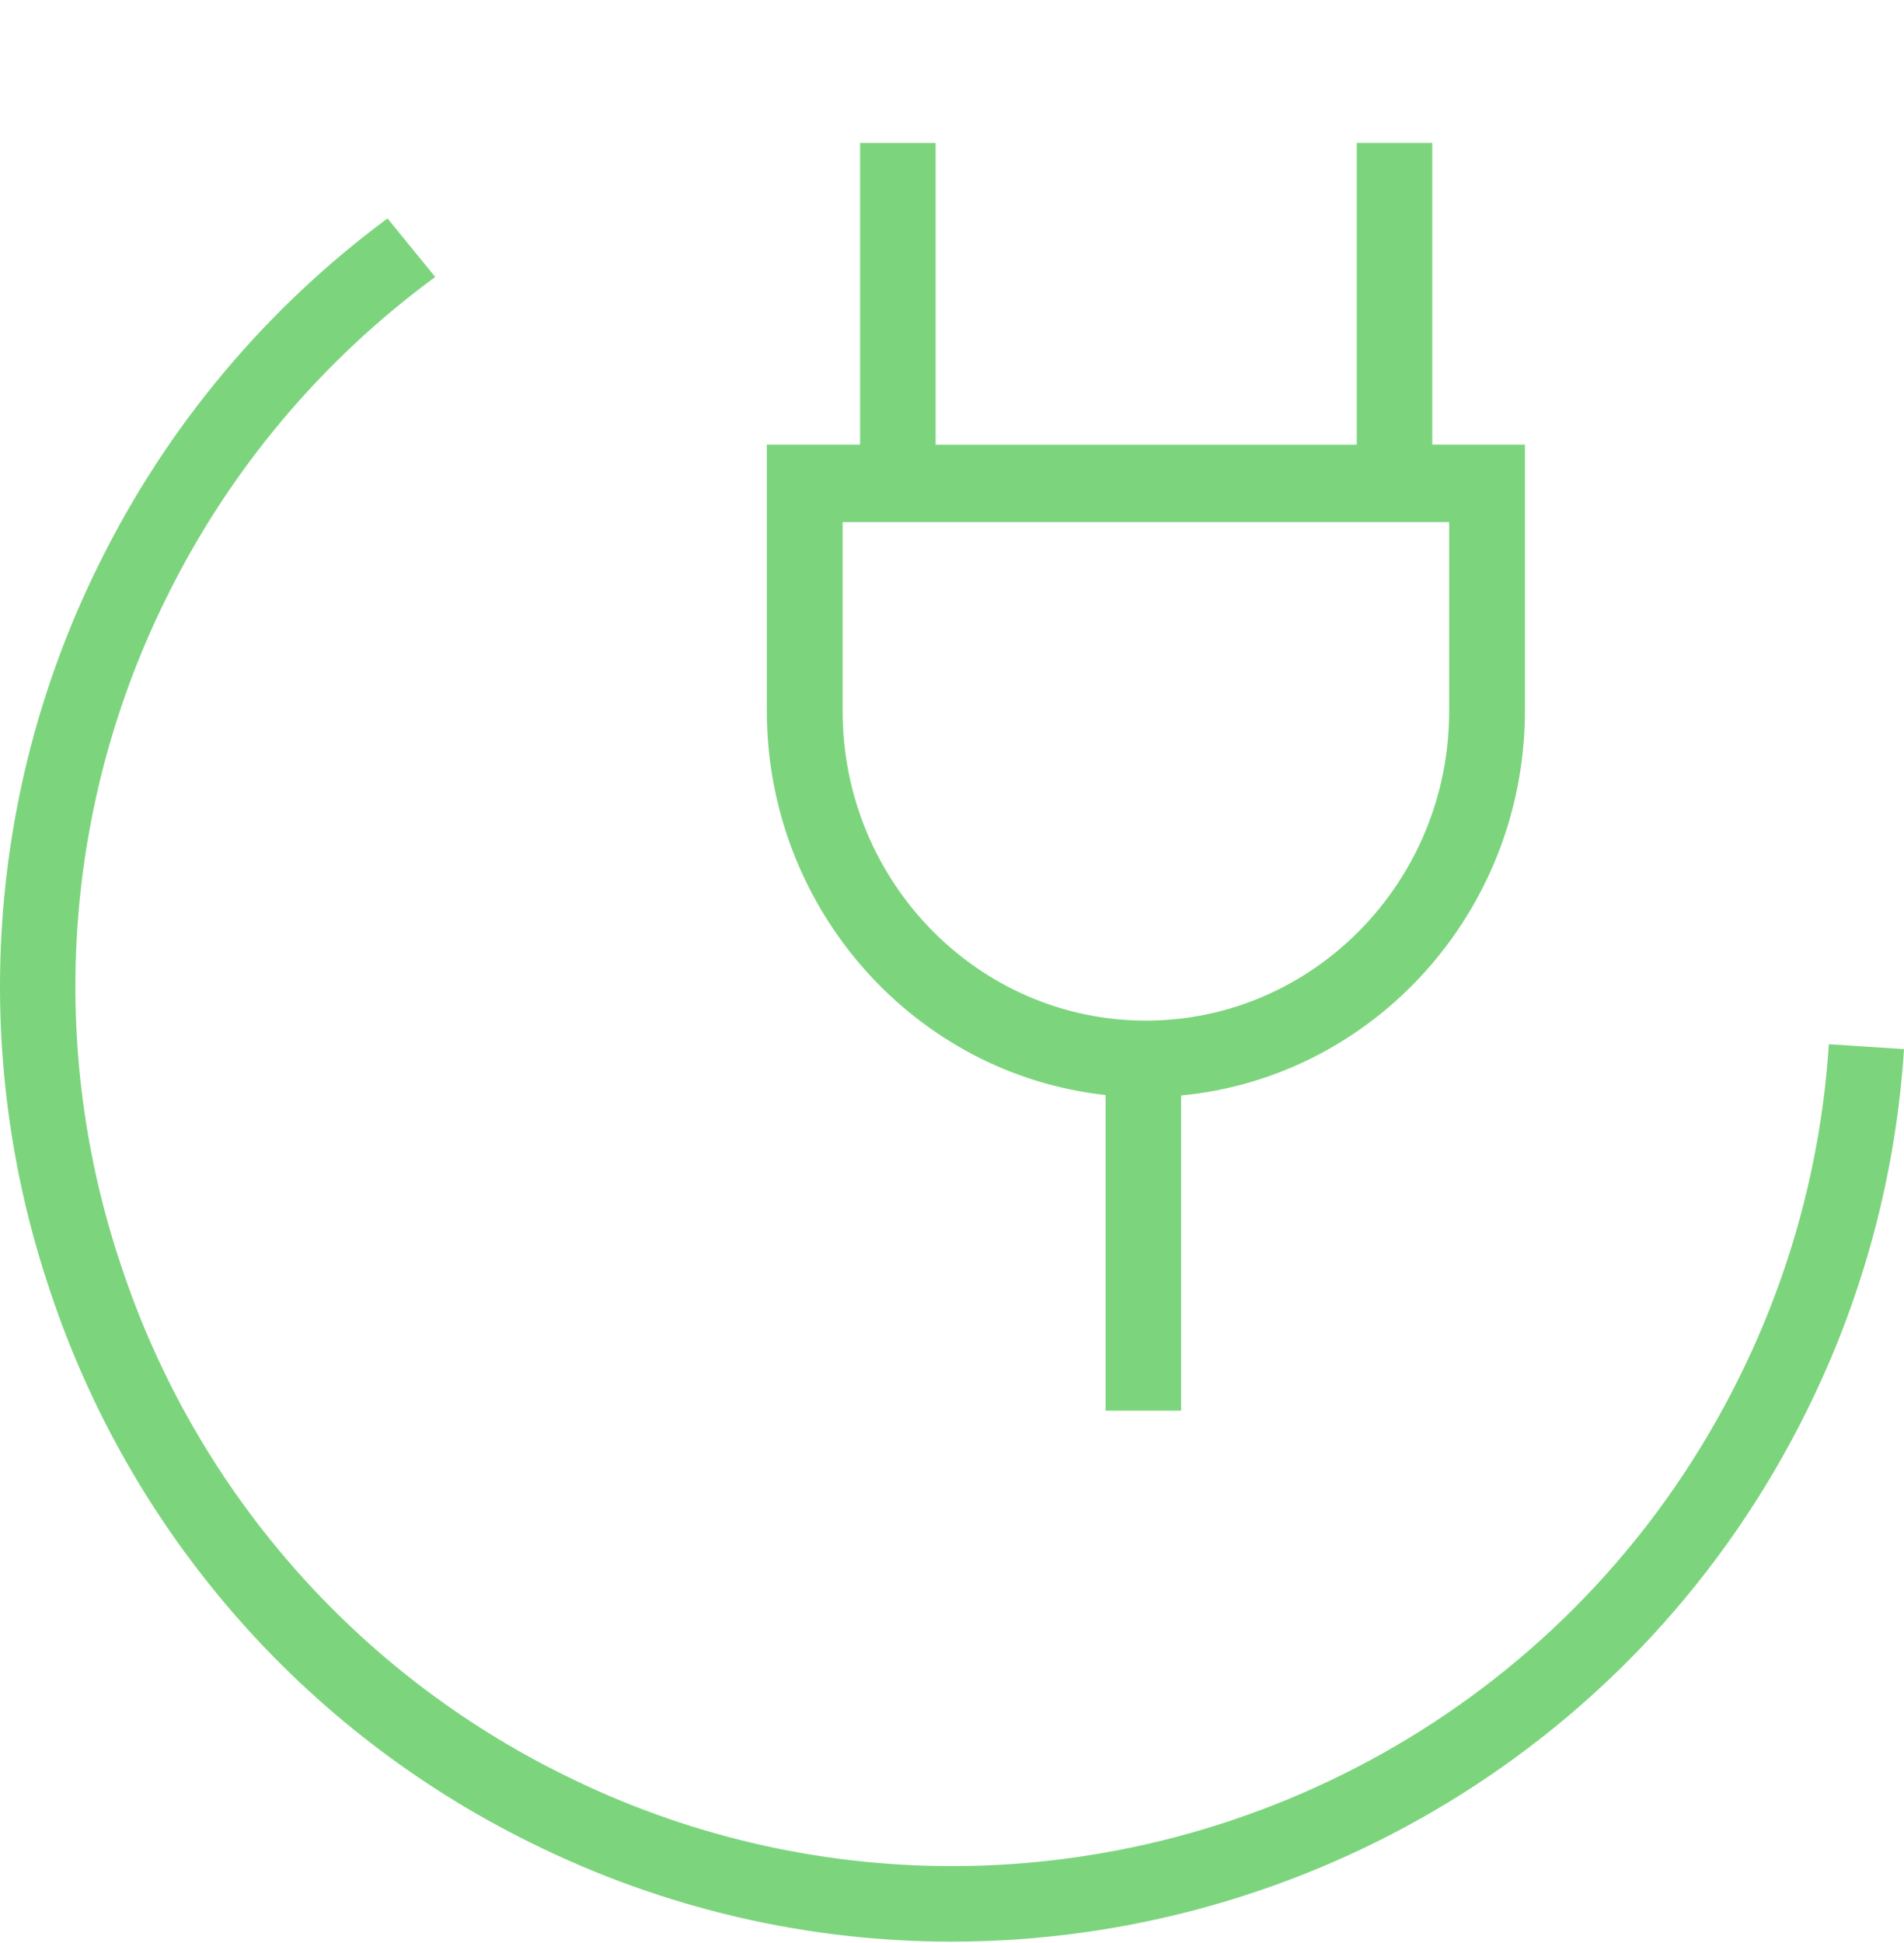 <?xml version="1.0" encoding="UTF-8"?>
<svg xmlns="http://www.w3.org/2000/svg" width="1000" height="1020" viewBox="0 0 1000 1020" fill="none">
  <path fill-rule="evenodd" clip-rule="evenodd" d="M442.574 274.12V373.423C442.574 462.961 514.005 535.784 601.821 535.784C689.637 535.784 761.099 462.931 761.099 373.453V274.089H442.543L442.574 274.12ZM620.321 740.556H580.661V574.84C480.783 564.018 402.732 477.623 402.732 372.969V233.401H451.733V75.03H491.394V233.431H712.581V75H752.242V233.401H800.91V372.939C800.91 478.53 721.468 565.529 620.321 575.082V740.556ZM278.187 967.094C219.192 937.947 166.563 897.39 123.346 847.769C80.128 798.149 47.18 740.45 26.408 678.012C5.267 615.652 -3.318 549.723 1.149 484.028C5.616 418.334 23.047 354.174 52.436 295.25C87.743 223.91 139.534 162.006 203.521 114.661L228.581 145.404C168.931 189.142 120.67 246.579 87.864 312.874C60.807 367.137 44.761 426.22 40.651 486.716C36.542 547.212 44.451 607.922 63.923 665.346C83.051 722.846 113.392 775.982 153.19 821.68C192.988 867.377 241.453 904.729 295.781 931.575C359.168 963.179 429.029 979.632 499.858 979.639C669.504 979.669 832.984 885.566 913.363 723.295C940.56 668.635 956.592 609.103 960.521 548.178L1000 550.747C995.736 616.911 978.328 681.561 948.792 740.919C861.49 917.095 683.984 1019.3 499.797 1019.3C425.162 1019.3 349.437 1002.52 278.187 967.094Z" fill="#7CD57D"></path>
</svg>
